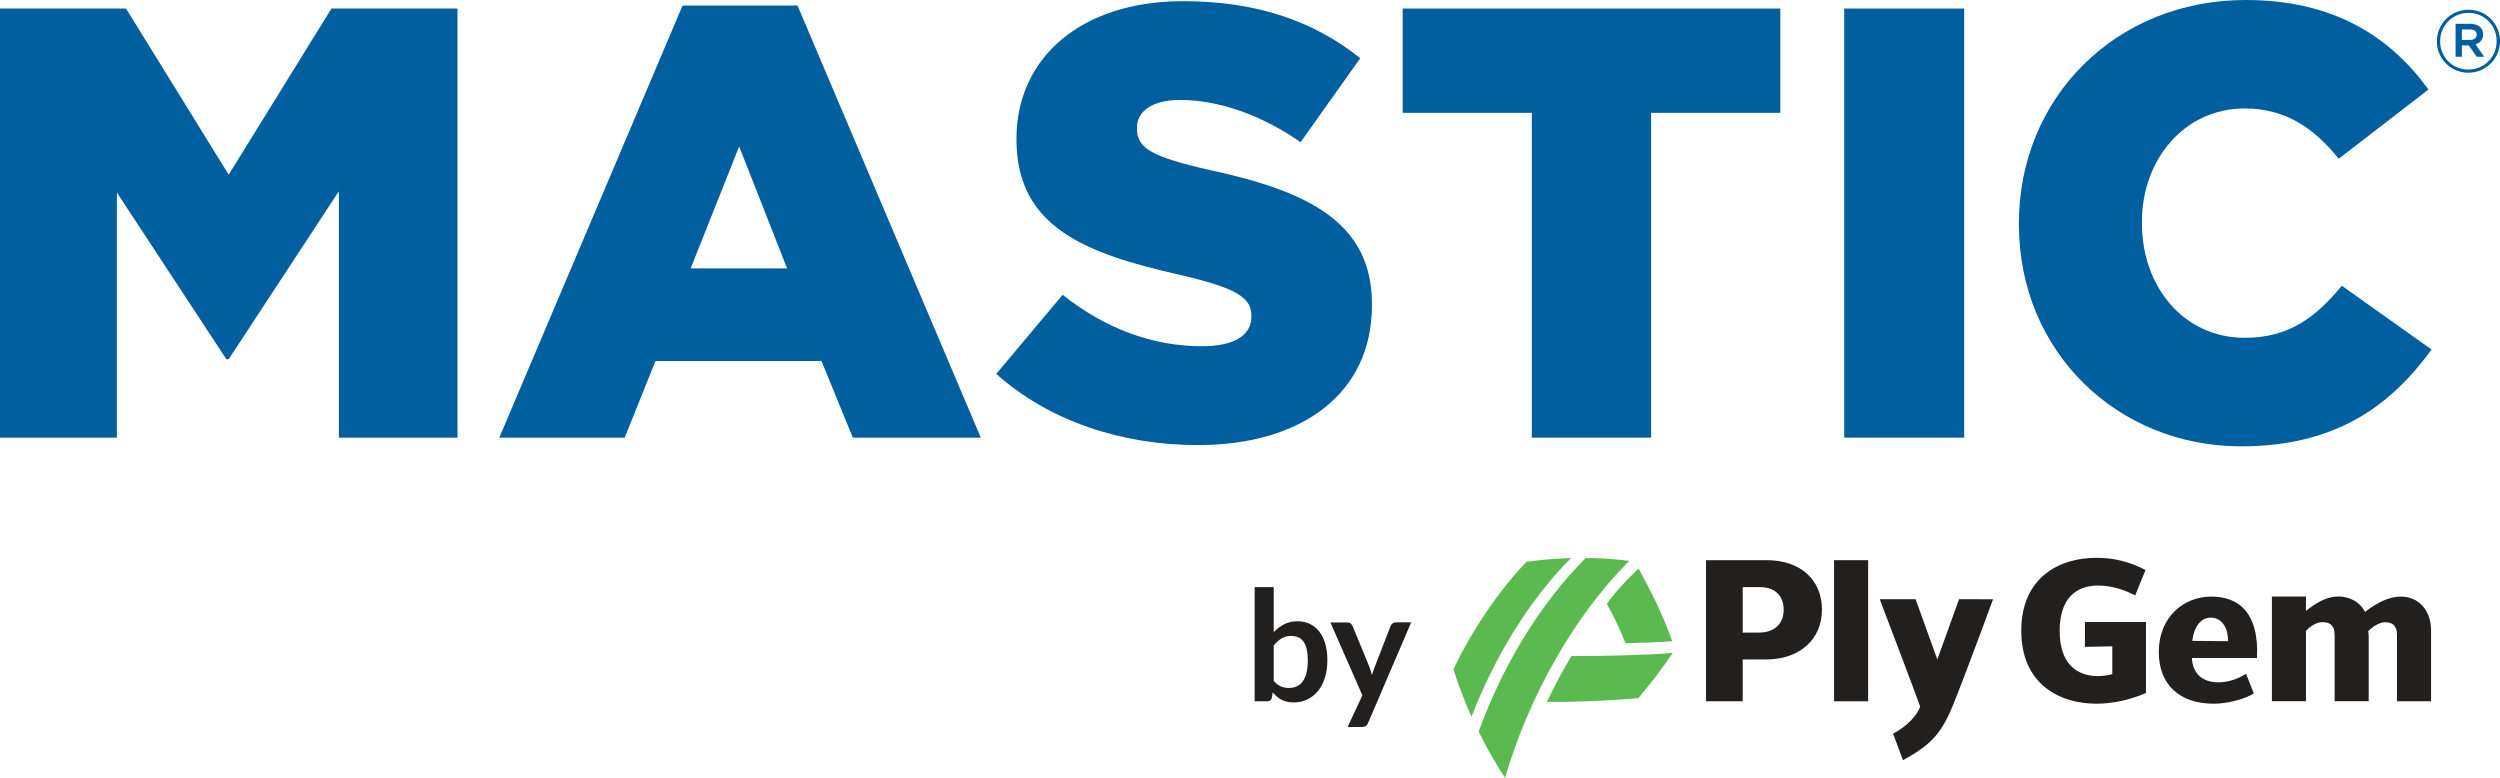 <svg width="180" height="56" viewBox="0 0 180 56" fill="none" xmlns="http://www.w3.org/2000/svg">
<path d="M177.733 0.699C176.458 0.699 175.454 1.73 175.454 2.965V2.983C175.454 4.212 176.445 5.237 177.721 5.237C178.996 5.237 180 4.206 180 2.971V2.959C180 1.724 179.009 0.699 177.733 0.699ZM179.758 2.965C179.758 4.086 178.882 5.008 177.715 5.008C176.56 5.008 175.69 4.098 175.69 2.983V2.971C175.69 1.85 176.566 0.928 177.733 0.928C178.888 0.928 179.758 1.838 179.758 2.959V2.965Z" fill="#005F9E"/>
<path d="M178.234 3.194C178.561 3.098 178.784 2.863 178.784 2.477V2.465C178.784 2.26 178.712 2.092 178.591 1.971C178.428 1.808 178.18 1.712 177.866 1.712H176.802V4.086H177.255V3.267H177.739H177.751L178.325 4.086H178.863L178.234 3.194ZM177.848 2.875H177.255V2.122H177.848C178.144 2.122 178.319 2.254 178.319 2.489V2.501C178.319 2.73 178.144 2.875 177.848 2.875Z" fill="#005F9E"/>
<path d="M0 0.615H9.073L16.466 12.577L23.865 0.615H32.939V31.511H24.397V13.77L16.466 25.864H16.297L8.415 13.861V31.511H0V0.615Z" fill="#005F9E"/>
<path d="M56.671 19.325L53.22 10.545L49.726 19.325H56.671ZM49.145 0.397H57.421L70.617 31.51H61.404L59.15 25.996H47.193L44.98 31.51H35.949L49.145 0.397Z" fill="#005F9E"/>
<path d="M71.73 26.919L76.511 21.224C79.564 23.653 82.973 24.93 86.558 24.93C88.861 24.93 90.1 24.135 90.1 22.815V22.725C90.1 21.441 89.085 20.742 84.877 19.772C78.282 18.272 73.186 16.416 73.186 10.058V9.974C73.186 4.237 77.75 0.085 85.186 0.085C90.457 0.085 94.573 1.501 97.94 4.189L93.642 10.239C90.807 8.256 87.706 7.196 84.962 7.196C82.882 7.196 81.861 8.075 81.861 9.178V9.269C81.861 10.679 82.925 11.299 87.223 12.27C94.35 13.812 98.781 16.108 98.781 21.893V21.984C98.781 28.293 93.775 32.047 86.249 32.047C80.761 32.041 75.532 30.324 71.73 26.919Z" fill="#005F9E"/>
<path d="M110.29 8.124H100.993V0.615H128.183V8.124H118.88V31.511H110.29V8.124Z" fill="#005F9E"/>
<path d="M141.421 0.615H132.783V31.511H141.421V0.615Z" fill="#005F9E"/>
<path d="M145.362 16.156V16.065C145.362 7.063 152.308 0 161.696 0C168.031 0 172.105 2.651 174.849 6.448L168.387 11.431C166.616 9.232 164.573 7.81 161.611 7.81C157.277 7.81 154.218 11.48 154.218 15.975V16.065C154.218 20.7 157.277 24.321 161.611 24.321C164.845 24.321 166.749 22.821 168.611 20.573L175.073 25.165C172.153 29.184 168.212 32.137 161.351 32.137C152.489 32.131 145.362 25.376 145.362 16.156Z" fill="#005F9E"/>
<path d="M117.035 46.31C116.648 45.304 116.189 44.382 115.693 43.478C116.401 42.417 117.978 40.929 117.978 40.929C118.867 42.574 119.756 44.303 120.402 46.177C119.236 46.25 118.172 46.292 117.035 46.31Z" fill="#5ABA4F"/>
<path d="M111.378 50.534C112.109 49.033 112.393 48.485 113.149 47.226C115.174 47.256 118.868 47.159 120.439 47.009C119.557 48.286 118.88 49.184 117.961 50.263C115.543 50.486 112.702 50.564 111.378 50.534Z" fill="#5ABA4F"/>
<path d="M114.17 40.176C110.858 43.496 108.168 47.968 106.463 52.68C107.019 53.807 107.654 54.922 108.361 56C110.06 50.227 113.282 44.4 117.308 40.381C116.286 40.254 115.234 40.182 114.17 40.176Z" fill="#5ABA4F"/>
<path d="M109.897 40.453C107.811 42.67 106.034 45.31 104.644 48.184C105.006 49.329 105.441 50.468 105.949 51.601C107.618 47.298 110.06 43.261 113.106 40.182C112.037 40.212 110.997 40.296 109.897 40.453Z" fill="#5ABA4F"/>
<path d="M145.532 45.413C145.532 49.288 148.325 50.667 150.93 50.667C152.091 50.667 153.36 50.396 154.509 49.896V44.786H150.114V46.576L152.085 46.534V48.54L152.018 48.558C151.68 48.637 151.335 48.679 151.051 48.679C150.024 48.679 148.295 48.257 148.295 45.419C148.295 42.581 150.024 42.159 151.051 42.159C151.97 42.159 152.883 42.424 153.729 42.87L154.479 41.038C153.221 40.399 152.164 40.164 150.936 40.164C148.319 40.158 145.532 41.538 145.532 45.413Z" fill="#221F1F"/>
<path d="M171.658 44.804C172.202 44.774 172.583 45.015 172.583 45.69V50.493H175.037V45.413C175.037 43.894 174.106 42.954 172.867 42.954C172.057 42.954 171.223 43.346 170.359 43.997L170.28 44.057L170.232 43.967C169.869 43.304 169.113 42.948 168.358 42.948C167.626 42.948 166.937 43.286 166.169 43.876L166.03 43.985V42.948H163.576V50.487H166.03V45.413L166.067 45.389C166.381 45.051 166.786 44.822 167.155 44.798C167.705 44.762 168.092 45.009 168.092 45.684V50.487H170.546V45.877C170.546 45.75 170.54 45.582 170.51 45.449C170.806 45.13 171.308 44.822 171.658 44.804Z" fill="#221F1F"/>
<path d="M161.575 43.846C161.019 43.255 160.221 42.954 159.2 42.954C157.326 42.954 155.434 44.328 155.434 46.955C155.434 49.281 156.915 50.667 159.387 50.667C160.318 50.667 161.557 50.372 162.276 49.926L161.714 48.51C160.789 49.125 159.562 49.306 158.764 48.938C158.19 48.673 157.876 48.148 157.821 47.474L157.815 47.377H162.5C162.591 45.81 162.27 44.587 161.575 43.846ZM160.427 46.166L157.846 46.142L157.858 46.045C157.985 45.087 158.498 44.467 159.169 44.467C160.028 44.467 160.421 45.304 160.421 46.082V46.166H160.427Z" fill="#221F1F"/>
<path d="M131.181 43.9C131.181 41.737 129.621 40.333 127.21 40.333H122.833V50.493H125.475V47.48H127.167C129.567 47.48 131.181 46.04 131.181 43.9ZM125.475 45.545V42.273H126.714C127.784 42.273 128.425 42.882 128.425 43.9C128.425 44.913 127.748 45.545 126.659 45.545H125.475Z" fill="#221F1F"/>
<path d="M134.506 40.333H132.052V50.493H134.506V40.333Z" fill="#221F1F"/>
<path d="M141.052 43.141L139.487 47.485L137.921 43.141H135.34C135.449 43.43 137.951 49.998 138.254 50.872C138.054 51.463 137.335 52.294 136.301 52.818L137.014 54.735C138.943 53.668 139.728 52.915 140.581 50.854C141.427 48.799 143.501 43.147 143.501 43.147L141.052 43.141Z" fill="#221F1F"/>
<path d="M91.708 45.514C91.938 45.273 92.192 45.087 92.47 44.942C92.748 44.797 93.068 44.731 93.425 44.731C93.751 44.731 94.054 44.797 94.314 44.924C94.579 45.05 94.803 45.237 94.99 45.478C95.178 45.719 95.323 46.015 95.42 46.358C95.522 46.702 95.571 47.087 95.571 47.515C95.571 47.979 95.516 48.395 95.402 48.769C95.287 49.142 95.124 49.468 94.912 49.733C94.7 49.998 94.44 50.209 94.144 50.353C93.842 50.504 93.51 50.576 93.147 50.576C92.972 50.576 92.808 50.558 92.663 50.522C92.518 50.486 92.385 50.438 92.264 50.377C92.143 50.317 92.028 50.239 91.926 50.148C91.823 50.058 91.726 49.956 91.636 49.847L91.575 50.227C91.551 50.323 91.515 50.389 91.46 50.432C91.406 50.474 91.333 50.492 91.243 50.492H90.336V42.273H91.708V45.514ZM91.708 49.022C91.865 49.208 92.035 49.341 92.216 49.419C92.397 49.498 92.591 49.534 92.796 49.534C93.008 49.534 93.195 49.498 93.364 49.419C93.534 49.347 93.679 49.227 93.794 49.064C93.915 48.901 94.005 48.696 94.066 48.449C94.126 48.202 94.162 47.901 94.162 47.557C94.162 46.937 94.06 46.485 93.854 46.201C93.649 45.918 93.346 45.786 92.959 45.786C92.7 45.786 92.47 45.846 92.27 45.966C92.077 46.087 91.889 46.256 91.708 46.473V49.022Z" fill="#221F1F"/>
<path d="M101.603 44.816L98.502 52.053C98.46 52.149 98.412 52.222 98.345 52.27C98.279 52.318 98.182 52.342 98.049 52.342H97.027L98.091 50.064L95.788 44.816H96.991C97.1 44.816 97.184 44.84 97.245 44.894C97.305 44.948 97.354 45.002 97.384 45.069L98.593 48.009C98.635 48.112 98.665 48.208 98.696 48.311C98.726 48.413 98.75 48.51 98.774 48.612C98.811 48.51 98.841 48.407 98.877 48.305C98.913 48.202 98.95 48.106 98.986 48.003L100.128 45.063C100.159 44.99 100.207 44.93 100.273 44.882C100.34 44.834 100.419 44.81 100.503 44.81H101.603V44.816Z" fill="#221F1F"/>
</svg>
